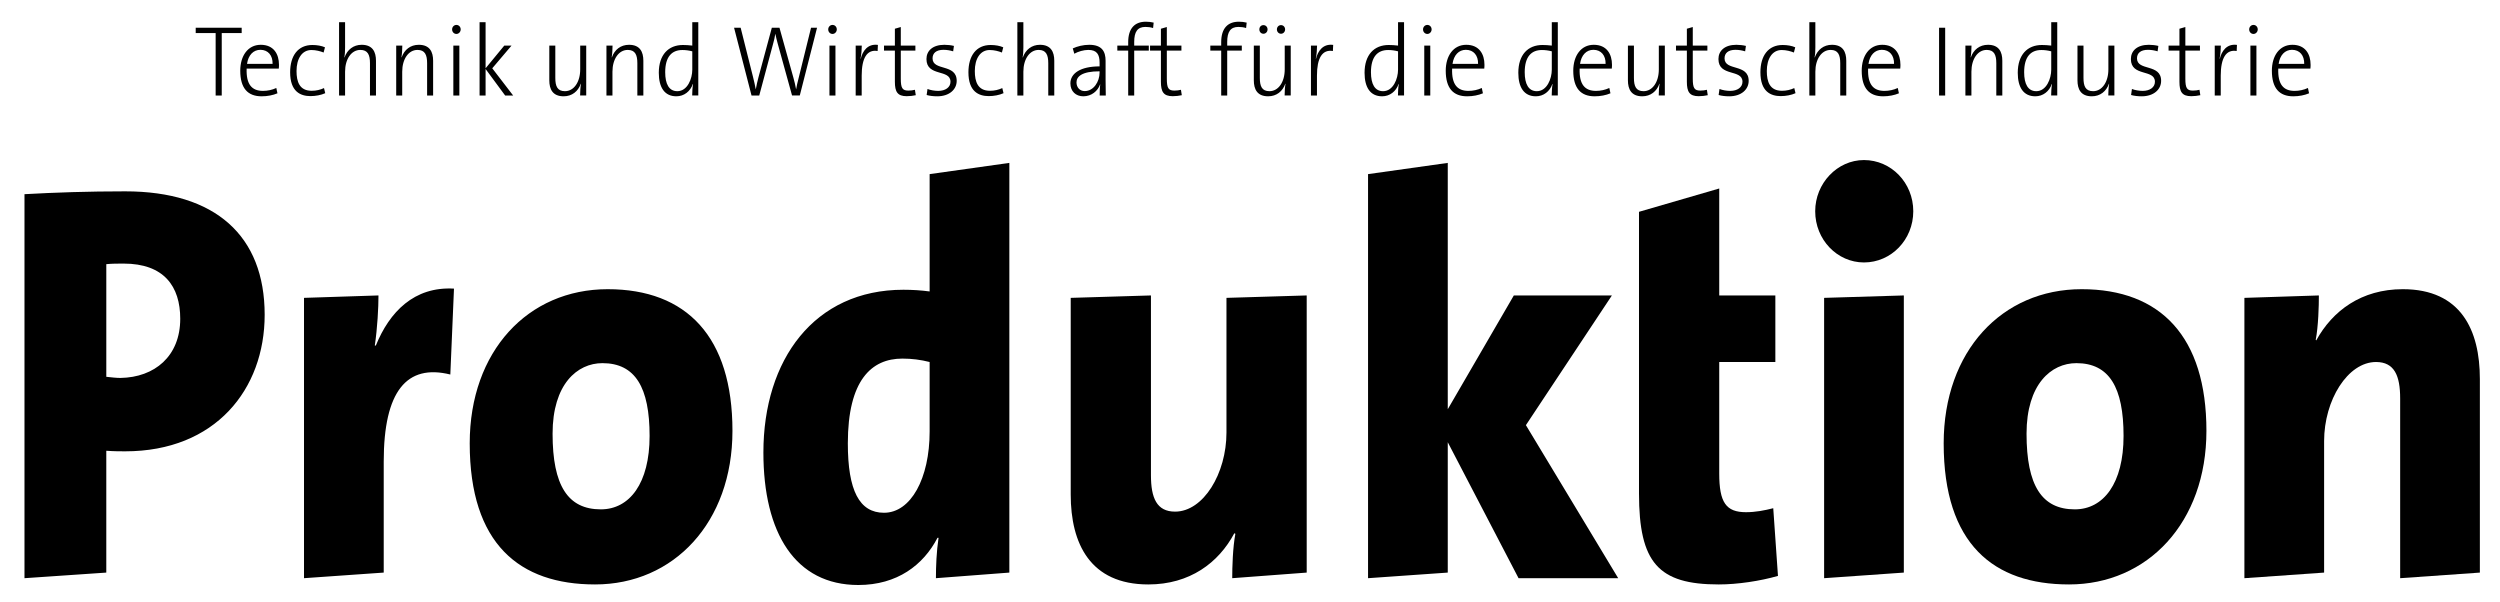 <?xml version="1.0" encoding="UTF-8"?>
<svg xmlns="http://www.w3.org/2000/svg" xmlns:xlink="http://www.w3.org/1999/xlink" version="1.1" id="Ebene_1" x="0px" y="0px" width="572.667px" height="138px" viewBox="0 0 572.667 138" xml:space="preserve">
<g>
	<g>
		<g>
			<path d="M60.627,72.108c0-18.114-11.292-28.278-31.953-28.278c-8.409,0-16.098,0.26-23.065,0.651v87.963l18.74-1.283v-27.908     c1.682,0.131,3.363,0.131,4.325,0.131C49.335,103.383,60.627,89.178,60.627,72.108 M41.287,73.02     c0,8.601-5.886,13.423-13.694,13.553c-0.96,0-2.041-0.13-3.243-0.261V60.509c1.321-0.13,2.643-0.13,3.965-0.13     C37.563,60.379,41.287,65.591,41.287,73.02 M103.993,66.113c-9.129-0.521-14.774,5.343-17.897,13.032h-0.241     c0.601-4.04,0.841-8.731,0.841-11.469l-17.058,0.555v64.213l18.26-1.283v-25.432c0-16.159,5.285-22.414,15.256-19.938     L103.993,66.113z M167.782,98.692c0-21.502-10.452-32.448-28.591-32.448c-18.259,0-31.593,14.204-31.593,35.315     c0,23.065,11.412,32.317,28.71,32.317C154.327,133.876,167.782,119.672,167.782,98.692 M148.801,99.865     c0,10.815-4.564,16.811-11.173,16.811c-7.567,0-11.051-5.473-11.051-17.332c0-11.338,5.646-16.158,11.412-16.158     C145.558,83.185,148.801,88.788,148.801,99.865 M231.208,131.161V37.314l-18.26,2.571v26.879     c-1.923-0.261-3.965-0.391-6.006-0.391c-20.422,0-32.074,16.029-32.074,37.271c0,18.505,7.328,30.362,21.743,30.362     c8.89,0,14.896-4.56,18.139-10.814h0.241c-0.48,3.257-0.601,6.515-0.601,9.252L231.208,131.161z M212.949,98.823     c0,10.815-4.324,18.635-10.451,18.635c-5.646,0-8.288-5.083-8.288-15.898c0-14.466,5.405-19.417,12.493-19.417     c2.162,0,4.204,0.261,6.246,0.781V98.823z M299.322,131.161V67.676l-18.38,0.555v30.852c0,9.382-5.286,18.114-11.774,18.114     c-4.202,0-5.524-3.127-5.524-8.34V67.676l-18.379,0.555v45.057c0,11.207,4.443,20.589,17.778,20.589     c9.49,0,16.098-4.953,19.7-11.728l0.241,0.13c-0.601,3.128-0.721,7.688-0.721,10.165L299.322,131.161z M370.675,132.444     l-21.141-35.056l19.701-29.712h-22.465L331.634,93.74V37.314l-18.26,2.571v92.559l18.26-1.283v-29.862l16.217,31.146H370.675z"></path>
			<path d="M407.273,131.922l-1.08-15.508c-2.043,0.521-4.084,0.913-6.248,0.913c-4.564,0-6.125-2.217-6.125-8.862V82.923h12.854     V67.677H393.82v-24.5l-18.381,5.343v64.506c0,15.899,4.445,20.852,18.26,20.852C398.023,133.877,403.189,133.095,407.273,131.922      M436.105,67.677l-18.26,0.554v64.213l18.26-1.283V67.677z"></path>
			<path d="M568.054,131.161V86.833c0-11.207-4.324-20.59-17.658-20.59c-9.49,0-16.098,4.952-19.822,11.728l-0.119-0.13     c0.602-3.128,0.721-7.688,0.721-10.165l-17.059,0.555v64.213l18.26-1.283v-30.123c0-9.383,5.406-18.114,11.893-18.114     c4.205,0,5.527,3.128,5.527,8.34v41.181L568.054,131.161z"></path>
			<path d="M505.419,98.692c0-21.502-10.453-32.449-28.592-32.449c-18.26,0-31.594,14.205-31.594,35.316     c0,23.065,11.412,32.317,28.711,32.317C491.964,133.876,505.419,119.673,505.419,98.692 M486.437,99.865     c0,10.816-4.563,16.812-11.172,16.812c-7.568,0-11.051-5.475-11.051-17.332c0-11.338,5.645-16.16,11.412-16.16     C483.193,83.184,486.437,88.788,486.437,99.865"></path>
			<path d="M438.267,48.39c0-6.516-5.045-11.728-11.293-11.728c-6.127,0-11.172,5.343-11.172,11.728     c0,6.516,5.045,11.729,11.172,11.729C433.222,60.119,438.267,54.906,438.267,48.39"></path>
		</g>
	</g>
	<g>
		<path d="M527.817,14.632h-5.856c0.284-2.002,1.442-3.221,3.059-3.221C526.79,11.411,527.86,12.698,527.817,14.632 M529.281,14.839    c0-2.439-1.202-4.578-4.174-4.578c-2.949,0-4.697,2.531-4.697,5.934c0,4.025,1.727,5.865,4.895,5.865    c1.354,0,2.6-0.252,3.627-0.689l-0.262-1.219c-0.918,0.438-2.011,0.666-3.06,0.666c-2.535,0-3.868-1.471-3.736-5.105h7.363    C529.281,15.321,529.281,14.999,529.281,14.839 M516.87,10.444h-1.377v11.432h1.377V10.444z M517.175,6.741    c0-0.598-0.437-1.033-0.982-1.033s-0.982,0.459-0.982,1.033c0,0.576,0.437,1.035,0.982,1.035S517.175,7.294,517.175,6.741     M512.413,10.284c-2.382-0.322-3.519,1.473-3.933,3.174l-0.045-0.023c0.197-1.012,0.285-2.184,0.285-2.99h-1.398v11.432h1.376    v-4.555c0-3.979,1.181-6.049,3.649-5.635L512.413,10.284z M504.023,21.808l-0.197-1.242c-0.415,0.115-0.939,0.184-1.507,0.184    c-1.354,0-1.728-0.553-1.728-2.736v-6.418h3.344v-1.15h-3.344V6.19l-1.354,0.391v3.863h-2.491v1.15h2.491v7.131    c0,2.299,0.59,3.311,2.709,3.311C502.624,22.036,503.433,21.944,504.023,21.808 M495.042,18.519c0-4.002-5.529-2.186-5.529-5.152    c0-1.195,0.832-1.955,2.514-1.955c0.766,0,1.529,0.139,2.207,0.346l0.175-1.242c-0.655-0.162-1.485-0.254-2.185-0.254    c-2.688,0-4.108,1.381-4.108,3.266c0,4.117,5.506,2.232,5.506,5.199c0,1.287-1.18,2.092-2.797,2.092    c-0.83,0-1.769-0.16-2.469-0.436l-0.196,1.379c0.678,0.207,1.596,0.299,2.426,0.299C493.382,22.06,495.042,20.474,495.042,18.519     M484.335,21.876V10.444h-1.375v5.451c0,2.898-1.443,4.992-3.496,4.992c-1.728,0-2.207-1.127-2.207-3.037v-7.406h-1.377v7.959    c0,2.023,0.764,3.656,3.277,3.656c1.923,0,3.32-1.127,3.934-2.875l0.043,0.023c-0.131,0.713-0.197,1.863-0.197,2.668H484.335z     M469.871,15.966c0,2.047-1.092,4.922-3.43,4.922c-1.901,0-2.775-1.633-2.775-4.348c0-3.588,1.551-5.082,3.934-5.082    c0.721,0,1.486,0.092,2.271,0.299V15.966z M471.248,21.876V5.087h-1.377v5.357c-0.785-0.092-1.463-0.137-2.141-0.137    c-3.321,0-5.528,2.23-5.528,6.371c0,3.334,1.312,5.381,4.021,5.381c1.748,0,3.19-1.104,3.781-2.828l0.043,0.023    c-0.132,0.713-0.197,1.885-0.197,2.621H471.248z M458.663,21.876v-7.957c0-2.025-0.765-3.658-3.278-3.658    c-1.922,0-3.32,1.127-3.933,2.875l-0.044-0.023c0.131-0.713,0.197-1.861,0.197-2.668h-1.398v11.432h1.377v-5.451    c0-2.898,1.441-4.99,3.495-4.99c1.704,0,2.207,1.127,2.207,3.035v7.406H458.663z M445.574,6.351h-1.398v15.525h1.398V6.351z     M433.863,14.632h-5.855c0.285-2.002,1.442-3.221,3.06-3.221C432.835,11.411,433.907,12.698,433.863,14.632 M435.327,14.839    c0-2.439-1.2-4.578-4.173-4.578c-2.95,0-4.698,2.531-4.698,5.934c0,4.025,1.726,5.865,4.896,5.865c1.354,0,2.6-0.252,3.627-0.689    l-0.264-1.219c-0.916,0.438-2.01,0.666-3.059,0.666c-2.534,0-3.867-1.471-3.736-5.105h7.364    C435.327,15.321,435.327,14.999,435.327,14.839 M422.917,21.876v-7.957c0-2.025-0.766-3.658-3.279-3.658    c-1.9,0-3.299,1.127-3.933,2.898l-0.044-0.023c0.133-0.574,0.176-1.494,0.176-2.277V5.087h-1.377v16.789h1.377v-5.451    c0-2.898,1.441-4.99,3.496-4.99c1.704,0,2.206,1.127,2.206,3.035v7.406H422.917z M411.292,21.347l-0.283-1.172    c-0.832,0.391-1.793,0.621-2.819,0.621c-2.798,0-3.474-2.07-3.474-4.531c0-2.783,1.223-4.807,3.407-4.807    c1.027,0,2.054,0.275,2.798,0.574l0.305-1.195c-0.786-0.346-1.791-0.529-2.883-0.529c-3.301,0-5.092,2.461-5.092,6.256    c0,4.416,2.36,5.451,4.654,5.451C409.085,22.015,410.331,21.784,411.292,21.347 M400.564,18.519c0-4.002-5.528-2.186-5.528-5.152    c0-1.195,0.83-1.955,2.513-1.955c0.766,0,1.529,0.139,2.207,0.346l0.176-1.242c-0.656-0.162-1.486-0.254-2.186-0.254    c-2.688,0-4.107,1.381-4.107,3.266c0,4.117,5.506,2.232,5.506,5.199c0,1.287-1.18,2.092-2.797,2.092    c-0.83,0-1.771-0.16-2.469-0.436l-0.197,1.379c0.678,0.207,1.596,0.299,2.426,0.299C398.904,22.06,400.564,20.474,400.564,18.519     M391.191,21.808l-0.197-1.242c-0.415,0.115-0.939,0.184-1.507,0.184c-1.354,0-1.728-0.553-1.728-2.736v-6.418h3.344v-1.15h-3.344    V6.19l-1.354,0.391v3.863h-2.491v1.15h2.491v7.131c0,2.299,0.59,3.311,2.709,3.311C389.792,22.036,390.601,21.944,391.191,21.808     M381.358,21.876V10.444h-1.376v5.451c0,2.898-1.442,4.992-3.496,4.992c-1.727,0-2.207-1.127-2.207-3.037v-7.406h-1.377v7.959    c0,2.023,0.766,3.656,3.277,3.656c1.924,0,3.322-1.127,3.934-2.875l0.044,0.023c-0.131,0.713-0.196,1.863-0.196,2.668H381.358z     M367.79,14.632h-5.855c0.283-2.002,1.442-3.221,3.059-3.221C366.763,11.411,367.833,12.698,367.79,14.632 M369.253,14.839    c0-2.439-1.201-4.578-4.174-4.578c-2.948,0-4.696,2.531-4.696,5.934c0,4.025,1.726,5.865,4.894,5.865    c1.355,0,2.6-0.252,3.627-0.689l-0.262-1.219c-0.918,0.438-2.01,0.666-3.059,0.666c-2.535,0-3.868-1.471-3.737-5.105h7.364    C369.253,15.321,369.253,14.999,369.253,14.839 M355.465,15.966c0,2.047-1.092,4.922-3.43,4.922c-1.9,0-2.775-1.633-2.775-4.348    c0-3.588,1.551-5.082,3.934-5.082c0.721,0,1.486,0.092,2.271,0.299V15.966z M356.842,21.876V5.087h-1.377v5.357    c-0.785-0.092-1.463-0.137-2.141-0.137c-3.32,0-5.527,2.23-5.527,6.371c0,3.334,1.311,5.381,4.02,5.381    c1.748,0,3.191-1.104,3.781-2.828l0.043,0.023c-0.131,0.713-0.196,1.885-0.196,2.621H356.842z M338.577,14.632h-5.855    c0.283-2.002,1.441-3.221,3.059-3.221C337.549,11.411,338.621,12.698,338.577,14.632 M340.041,14.839    c0-2.439-1.202-4.578-4.174-4.578c-2.948,0-4.696,2.531-4.696,5.934c0,4.025,1.725,5.865,4.894,5.865    c1.354,0,2.6-0.252,3.627-0.689l-0.263-1.219c-0.918,0.438-2.01,0.666-3.059,0.666c-2.535,0-3.867-1.471-3.736-5.105h7.363    C340.041,15.321,340.041,14.999,340.041,14.839 M327.629,10.444h-1.377v11.432h1.377V10.444z M327.936,6.741    c0-0.598-0.438-1.033-0.983-1.033s-0.983,0.459-0.983,1.033c0,0.576,0.438,1.035,0.983,1.035S327.936,7.294,327.936,6.741     M320.245,15.966c0,2.047-1.093,4.922-3.43,4.922c-1.901,0-2.775-1.633-2.775-4.348c0-3.588,1.551-5.082,3.934-5.082    c0.721,0,1.484,0.092,2.271,0.299V15.966z M321.622,21.876V5.087h-1.377v5.357c-0.787-0.092-1.464-0.137-2.141-0.137    c-3.322,0-5.528,2.23-5.528,6.371c0,3.334,1.312,5.381,4.021,5.381c1.748,0,3.189-1.104,3.779-2.828l0.045,0.023    c-0.132,0.713-0.197,1.885-0.197,2.621H321.622z M305.387,10.284c-2.381-0.322-3.518,1.473-3.934,3.174l-0.043-0.023    c0.196-1.012,0.284-2.184,0.284-2.99h-1.399v11.432h1.377v-4.555c0-3.979,1.18-6.049,3.649-5.635L305.387,10.284z M290.355,6.741    c0-0.574-0.415-0.988-0.94-0.988c-0.546,0-0.939,0.414-0.939,0.988c0,0.553,0.394,0.99,0.939,0.99    C289.94,7.731,290.355,7.294,290.355,6.741 M294.375,6.741c0-0.574-0.416-0.988-0.939-0.988c-0.525,0-0.94,0.414-0.94,0.988    c0,0.553,0.415,0.99,0.94,0.99C293.959,7.731,294.375,7.294,294.375,6.741 M295.664,21.876V10.444h-1.376v5.451    c0,2.898-1.441,4.992-3.496,4.992c-1.726,0-2.207-1.127-2.207-3.037v-7.406h-1.377v7.959c0,2.023,0.766,3.656,3.278,3.656    c1.923,0,3.321-1.127,3.933-2.875l0.045,0.023c-0.132,0.713-0.197,1.863-0.197,2.668H295.664z M285.57,5.179    c-0.59-0.139-1.158-0.207-1.792-0.207c-2.514,0-4.042,1.494-4.042,4.691v0.781h-2.491v1.15h2.491v10.281h1.376V11.595h3.343v-1.15    h-3.343V9.616c0-2.346,0.765-3.449,2.557-3.449c0.568,0,1.202,0.068,1.771,0.254L285.57,5.179z M270.711,21.808l-0.196-1.242    c-0.415,0.115-0.939,0.184-1.508,0.184c-1.354,0-1.726-0.553-1.726-2.736v-6.418h3.343v-1.15h-3.343V6.19l-1.355,0.391v3.863    h-2.491v1.15h2.491v7.131c0,2.299,0.59,3.311,2.71,3.311C269.314,22.036,270.122,21.944,270.711,21.808 M264.266,5.179    c-0.59-0.139-1.157-0.207-1.792-0.207c-2.513,0-4.042,1.494-4.042,4.691v0.781h-2.49v1.15h2.49v10.281h1.376V11.595h3.344v-1.15    h-3.344V9.616c0-2.346,0.766-3.449,2.558-3.449c0.567,0,1.201,0.068,1.769,0.254L264.266,5.179z M251.877,16.608    c0,2.094-1.354,4.256-3.409,4.256c-1.136,0-1.879-0.852-1.879-2.002c0-1.287,1.18-2.529,5.288-2.529V16.608z M253.297,21.876    c-0.021-1.035-0.044-2.369-0.044-3.541v-4.416c0-2.094-0.808-3.658-3.736-3.658c-1.377,0-2.753,0.346-3.779,0.828l0.349,1.219    c0.874-0.506,2.164-0.873,3.212-0.873c1.945,0,2.579,1.035,2.579,2.898v0.873c-4.392,0-6.686,1.609-6.686,3.887    c0,1.84,1.267,2.967,2.948,2.967c1.901,0,3.322-1.219,3.847-2.713l0.044,0.021c-0.11,0.668-0.131,1.588-0.131,2.508H253.297z     M241.499,21.876v-7.957c0-2.025-0.765-3.658-3.277-3.658c-1.9,0-3.3,1.127-3.933,2.898l-0.044-0.023    c0.131-0.574,0.175-1.494,0.175-2.277V5.087h-1.377v16.789h1.377v-5.451c0-2.898,1.442-4.99,3.496-4.99    c1.704,0,2.207,1.127,2.207,3.035v7.406H241.499z M229.875,21.347l-0.284-1.172c-0.83,0.391-1.792,0.621-2.818,0.621    c-2.797,0-3.475-2.07-3.475-4.531c0-2.783,1.225-4.807,3.409-4.807c1.027,0,2.054,0.275,2.797,0.574l0.305-1.195    c-0.785-0.346-1.791-0.529-2.884-0.529c-3.299,0-5.091,2.461-5.091,6.256c0,4.416,2.36,5.451,4.654,5.451    C227.667,22.015,228.914,21.784,229.875,21.347 M219.147,18.519c0-4.002-5.528-2.186-5.528-5.152c0-1.195,0.83-1.955,2.512-1.955    c0.766,0,1.53,0.139,2.207,0.346l0.175-1.242c-0.654-0.162-1.485-0.254-2.185-0.254c-2.688,0-4.108,1.381-4.108,3.266    c0,4.117,5.506,2.232,5.506,5.199c0,1.287-1.179,2.092-2.796,2.092c-0.831,0-1.77-0.16-2.469-0.436l-0.197,1.379    c0.678,0.207,1.596,0.299,2.426,0.299C217.486,22.06,219.147,20.474,219.147,18.519 M209.773,21.808l-0.196-1.242    c-0.416,0.115-0.94,0.184-1.508,0.184c-1.355,0-1.727-0.553-1.727-2.736v-6.418h3.343v-1.15h-3.343V6.19l-1.354,0.391v3.863    h-2.491v1.15h2.491v7.131c0,2.299,0.59,3.311,2.71,3.311C208.375,22.036,209.182,21.944,209.773,21.808 M201.098,10.284    c-2.381-0.322-3.518,1.473-3.933,3.174l-0.043-0.023c0.196-1.012,0.284-2.184,0.284-2.99h-1.399v11.432h1.377v-4.555    c0-3.979,1.181-6.049,3.649-5.635L201.098,10.284z M191.375,10.444h-1.377v11.432h1.377V10.444z M191.681,6.741    c0-0.598-0.437-1.033-0.982-1.033s-0.983,0.459-0.983,1.033c0,0.576,0.438,1.035,0.983,1.035S191.681,7.294,191.681,6.741     M187.16,6.351h-1.377l-2.928,11.869c-0.197,0.734-0.351,1.426-0.481,2.207h-0.021c-0.152-0.852-0.371-1.771-0.59-2.553    L178.55,6.351h-1.748l-3.059,11.34c-0.241,0.873-0.438,1.816-0.612,2.736h-0.021c-0.176-0.965-0.371-1.816-0.635-2.875    l-2.817-11.201h-1.508l3.999,15.525h1.769l3.147-11.752c0.239-0.828,0.415-1.588,0.523-2.348h0.022    c0.152,0.691,0.328,1.496,0.567,2.324l3.256,11.775h1.771L187.16,6.351z M158.58,15.966c0,2.047-1.093,4.922-3.431,4.922    c-1.901,0-2.775-1.633-2.775-4.348c0-3.588,1.552-5.082,3.933-5.082c0.722,0,1.486,0.092,2.273,0.299V15.966z M159.956,21.876    V5.087h-1.376v5.357c-0.787-0.092-1.464-0.137-2.141-0.137c-3.322,0-5.529,2.23-5.529,6.371c0,3.334,1.311,5.381,4.021,5.381    c1.748,0,3.19-1.104,3.78-2.828l0.044,0.023c-0.131,0.713-0.197,1.885-0.197,2.621H159.956z M147.371,21.876v-7.957    c0-2.025-0.765-3.658-3.278-3.658c-1.922,0-3.32,1.127-3.933,2.875l-0.043-0.023c0.131-0.713,0.196-1.861,0.196-2.668h-1.398    v11.432h1.376v-5.451c0-2.898,1.443-4.99,3.496-4.99c1.705,0,2.207,1.127,2.207,3.035v7.406H147.371z M134.283,21.876V10.444    h-1.377v5.451c0,2.898-1.442,4.992-3.496,4.992c-1.727,0-2.207-1.127-2.207-3.037v-7.406h-1.376v7.959    c0,2.023,0.765,3.656,3.277,3.656c1.923,0,3.321-1.127,3.933-2.875l0.044,0.023c-0.131,0.713-0.197,1.863-0.197,2.668H134.283z     M117.545,21.876l-4.785-6.232l4.414-5.199h-1.661l-4.281,5.199V5.087h-1.377v16.789h1.377v-6.072l4.479,6.072H117.545z     M105.222,10.444h-1.377v11.432h1.377V10.444z M105.529,6.741c0-0.598-0.438-1.033-0.983-1.033c-0.547,0-0.983,0.459-0.983,1.033    c0,0.576,0.437,1.035,0.983,1.035C105.091,7.776,105.529,7.294,105.529,6.741 M99.213,21.876v-7.957    c0-2.025-0.764-3.658-3.276-3.658c-1.924,0-3.321,1.127-3.934,2.875l-0.044-0.023c0.131-0.713,0.197-1.861,0.197-2.668h-1.399    v11.432h1.377v-5.451c0-2.898,1.442-4.99,3.496-4.99c1.704,0,2.207,1.127,2.207,3.035v7.406H99.213z M86.125,21.876v-7.957    c0-2.025-0.764-3.658-3.277-3.658c-1.9,0-3.299,1.127-3.933,2.898l-0.044-0.023c0.131-0.574,0.175-1.494,0.175-2.277V5.087h-1.377    v16.789h1.377v-5.451c0-2.898,1.442-4.99,3.496-4.99c1.704,0,2.207,1.127,2.207,3.035v7.406H86.125z M74.501,21.347l-0.284-1.172    c-0.83,0.391-1.791,0.621-2.817,0.621c-2.798,0-3.476-2.07-3.476-4.531c0-2.783,1.225-4.807,3.409-4.807    c1.027,0,2.054,0.275,2.797,0.574l0.307-1.195c-0.787-0.346-1.792-0.529-2.885-0.529c-3.3,0-5.091,2.461-5.091,6.256    c0,4.416,2.359,5.451,4.654,5.451C72.294,22.015,73.541,21.784,74.501,21.347 M62.441,14.632h-5.855    c0.284-2.002,1.442-3.221,3.06-3.221C61.414,11.411,62.485,12.698,62.441,14.632 M63.905,14.839c0-2.439-1.201-4.578-4.173-4.578    c-2.95,0-4.698,2.531-4.698,5.934c0,4.025,1.726,5.865,4.895,5.865c1.354,0,2.601-0.252,3.627-0.689l-0.263-1.219    c-0.917,0.438-2.01,0.666-3.059,0.666c-2.534,0-3.867-1.471-3.736-5.105h7.364C63.905,15.321,63.905,14.999,63.905,14.839     M55.362,7.569V6.351H44.83v1.219h4.567v14.307h1.397V7.569H55.362z"></path>
	</g>
</g>
</svg>
